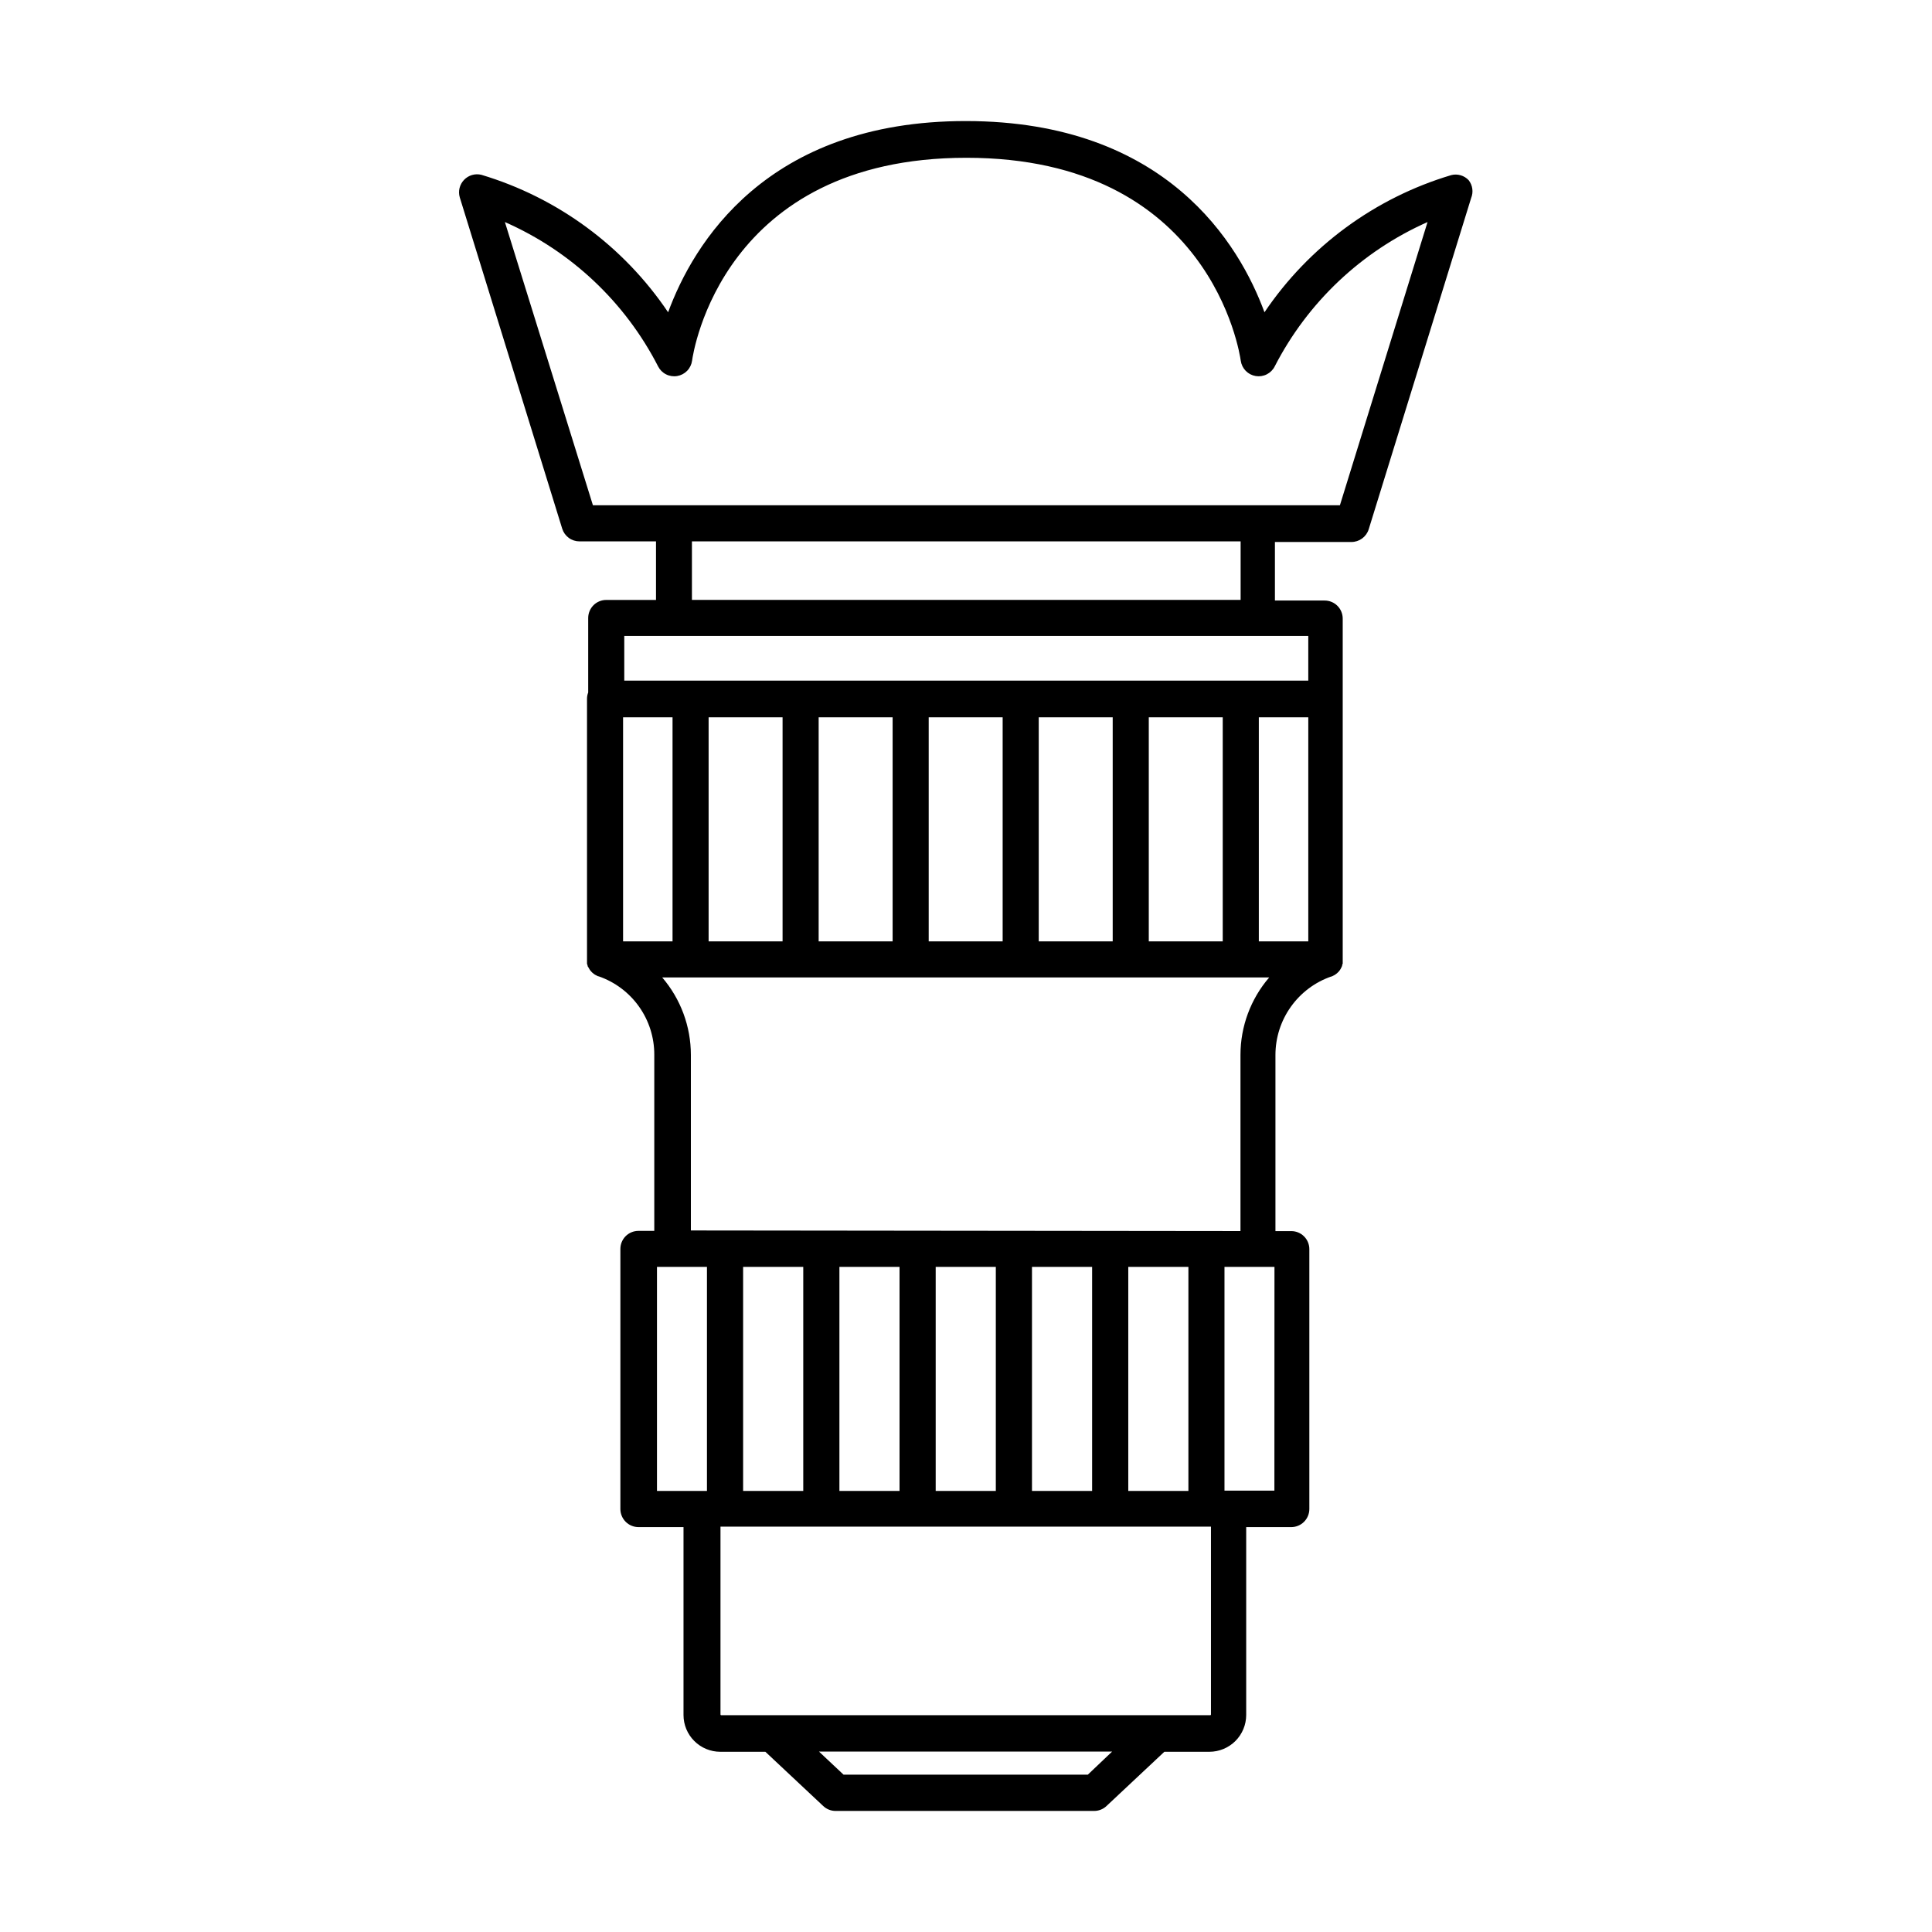 <?xml version="1.0" encoding="UTF-8"?>
<!-- Uploaded to: SVG Repo, www.svgrepo.com, Generator: SVG Repo Mixer Tools -->
<svg fill="#000000" width="800px" height="800px" version="1.1" viewBox="144 144 512 512" xmlns="http://www.w3.org/2000/svg">
 <path d="m533.22 191.76c-0.582-0.621-1.316-1.07-2.129-1.309s-1.672-0.254-2.492-0.047c-20.207 6.031-37.699 18.875-49.5 36.352-6.594-17.926-25.898-50.613-79.023-50.676-53.125-0.059-72.426 32.75-79.02 50.676-11.789-17.504-29.281-30.379-49.5-36.434-0.812-0.195-1.664-0.176-2.469 0.059-0.805 0.238-1.531 0.68-2.109 1.285-0.578 0.605-0.988 1.352-1.191 2.164-0.199 0.812-0.18 1.664 0.055 2.469l27.148 87.805c0.305 0.977 0.914 1.828 1.738 2.438 0.824 0.605 1.82 0.93 2.844 0.93h20.277v15.52h-13.188c-0.629 0-1.25 0.121-1.828 0.363-0.582 0.238-1.109 0.59-1.551 1.035-0.445 0.445-0.797 0.973-1.035 1.551-0.242 0.582-0.367 1.203-0.367 1.828v19.742c-0.207 0.527-0.312 1.086-0.316 1.652v69.102 0.141c-0.012 0.172-0.012 0.344 0 0.516v0.438c0 0.141 0.098 0.281 0.141 0.441 0.039 0.156-0.004 0.297 0.156 0.438 0.062 0.133 0.137 0.258 0.219 0.379l0.242 0.418 0.297 0.359 0.297 0.316c0.121 0.121 0.242 0.199 0.359 0.301 0.117 0.102 0.246 0.195 0.379 0.277l0.379 0.199 0.477 0.238h0.121c4.32 1.492 8.066 4.297 10.711 8.023 2.648 3.723 4.062 8.184 4.051 12.754v46.691h-4.203c-1.27 0-2.484 0.504-3.383 1.398-0.895 0.898-1.398 2.113-1.398 3.383v68.941c0.004 1.266 0.512 2.477 1.406 3.375 0.895 0.895 2.109 1.398 3.375 1.406h11.949v49.797c0 2.586 1.027 5.062 2.856 6.887 1.824 1.828 4.305 2.856 6.887 2.856h11.953l15.336 14.379c0.883 0.836 2.055 1.297 3.266 1.297h68.523c1.215 0.004 2.387-0.461 3.269-1.297l15.336-14.379h11.953c2.582-0.008 5.055-1.035 6.883-2.859 1.824-1.828 2.852-4.301 2.856-6.883v-49.797h11.953c1.266-0.008 2.481-0.512 3.375-1.406 0.895-0.898 1.402-2.109 1.406-3.375v-68.883c0-1.27-0.504-2.484-1.402-3.379-0.895-0.898-2.109-1.402-3.379-1.402h-4.203v-46.691c0.004-4.566 1.426-9.016 4.07-12.738 2.644-3.723 6.379-6.531 10.691-8.035h0.117c0.168-0.066 0.328-0.145 0.48-0.242l0.379-0.199c0.133-0.082 0.258-0.172 0.379-0.277 0.129-0.086 0.25-0.184 0.355-0.301l0.32-0.316 0.277-0.359c0.094-0.133 0.18-0.273 0.262-0.418 0-0.121 0.137-0.238 0.199-0.379 0.059-0.141 0.113-0.289 0.156-0.438 0-0.16 0-0.301 0.141-0.438 0.012-0.148 0.012-0.293 0-0.438 0.012-0.176 0.012-0.348 0-0.52v-0.141-90.395c0-1.266-0.504-2.484-1.398-3.379-0.898-0.898-2.113-1.402-3.383-1.402h-13.184v-15.516h20.277c1.02 0 2.016-0.328 2.84-0.934s1.434-1.457 1.738-2.434l27.152-87.805c0.312-0.773 0.418-1.613 0.301-2.438-0.113-0.828-0.445-1.605-0.957-2.262zm-181.83 142.34v59.379h-19.598v-59.379zm29.164 0v59.379h-19.602v-59.379zm29.16 0v59.379h-19.598v-59.379zm29.164 0v59.379h-19.602v-59.379zm29.16 0v59.379h-19.598v-59.379zm22.672 0v59.379h-13.109v-59.379zm-168.48 59.379h-13.109v-59.379h13.109zm-4.125 86.254h13.246v59.379h-13.246zm38.766 0v59.379h-15.938v-59.379zm25.516 0v59.379h-15.934v-59.379zm25.516 0v59.379h-15.934v-59.379zm25.52 0v59.379h-15.938v-59.379zm25.516 0v59.379h-15.934v-59.379zm-26.652 134.57h-64.738l-6.512-6.117h77.684zm32.629-15.938c0 0.051-0.02 0.094-0.055 0.129-0.031 0.035-0.078 0.051-0.125 0.051h-129.62c-0.047 0-0.094-0.016-0.125-0.051-0.035-0.035-0.055-0.078-0.055-0.129v-49.797h129.98zm16.812-59.34h-13.227v-59.297h13.246zm-154.64-68.941v-46.531c0-7.523-2.695-14.801-7.59-20.516h160.85c-4.91 5.707-7.609 12.988-7.609 20.516v46.691zm163.62-145.71h-181.27v-11.832h181.27zm-17.93-21.391h-145.41v-15.52h145.41zm26.312-25.082h-197.96l-23.328-75.055c17.523 7.707 31.859 21.215 40.598 38.246 0.457 0.91 1.195 1.648 2.106 2.109 0.906 0.461 1.941 0.621 2.945 0.453 1.004-0.168 1.93-0.648 2.641-1.379 0.711-0.73 1.172-1.668 1.312-2.68 0.297-2.211 8.086-53.781 72.707-53.781 64.617 0 72.406 51.691 72.703 53.781 0.141 1.012 0.602 1.949 1.312 2.68 0.711 0.73 1.637 1.211 2.641 1.379 1.008 0.168 2.039 0.008 2.945-0.453 0.91-0.461 1.648-1.199 2.106-2.109 8.734-17 23.027-30.496 40.496-38.246z"/>
</svg>